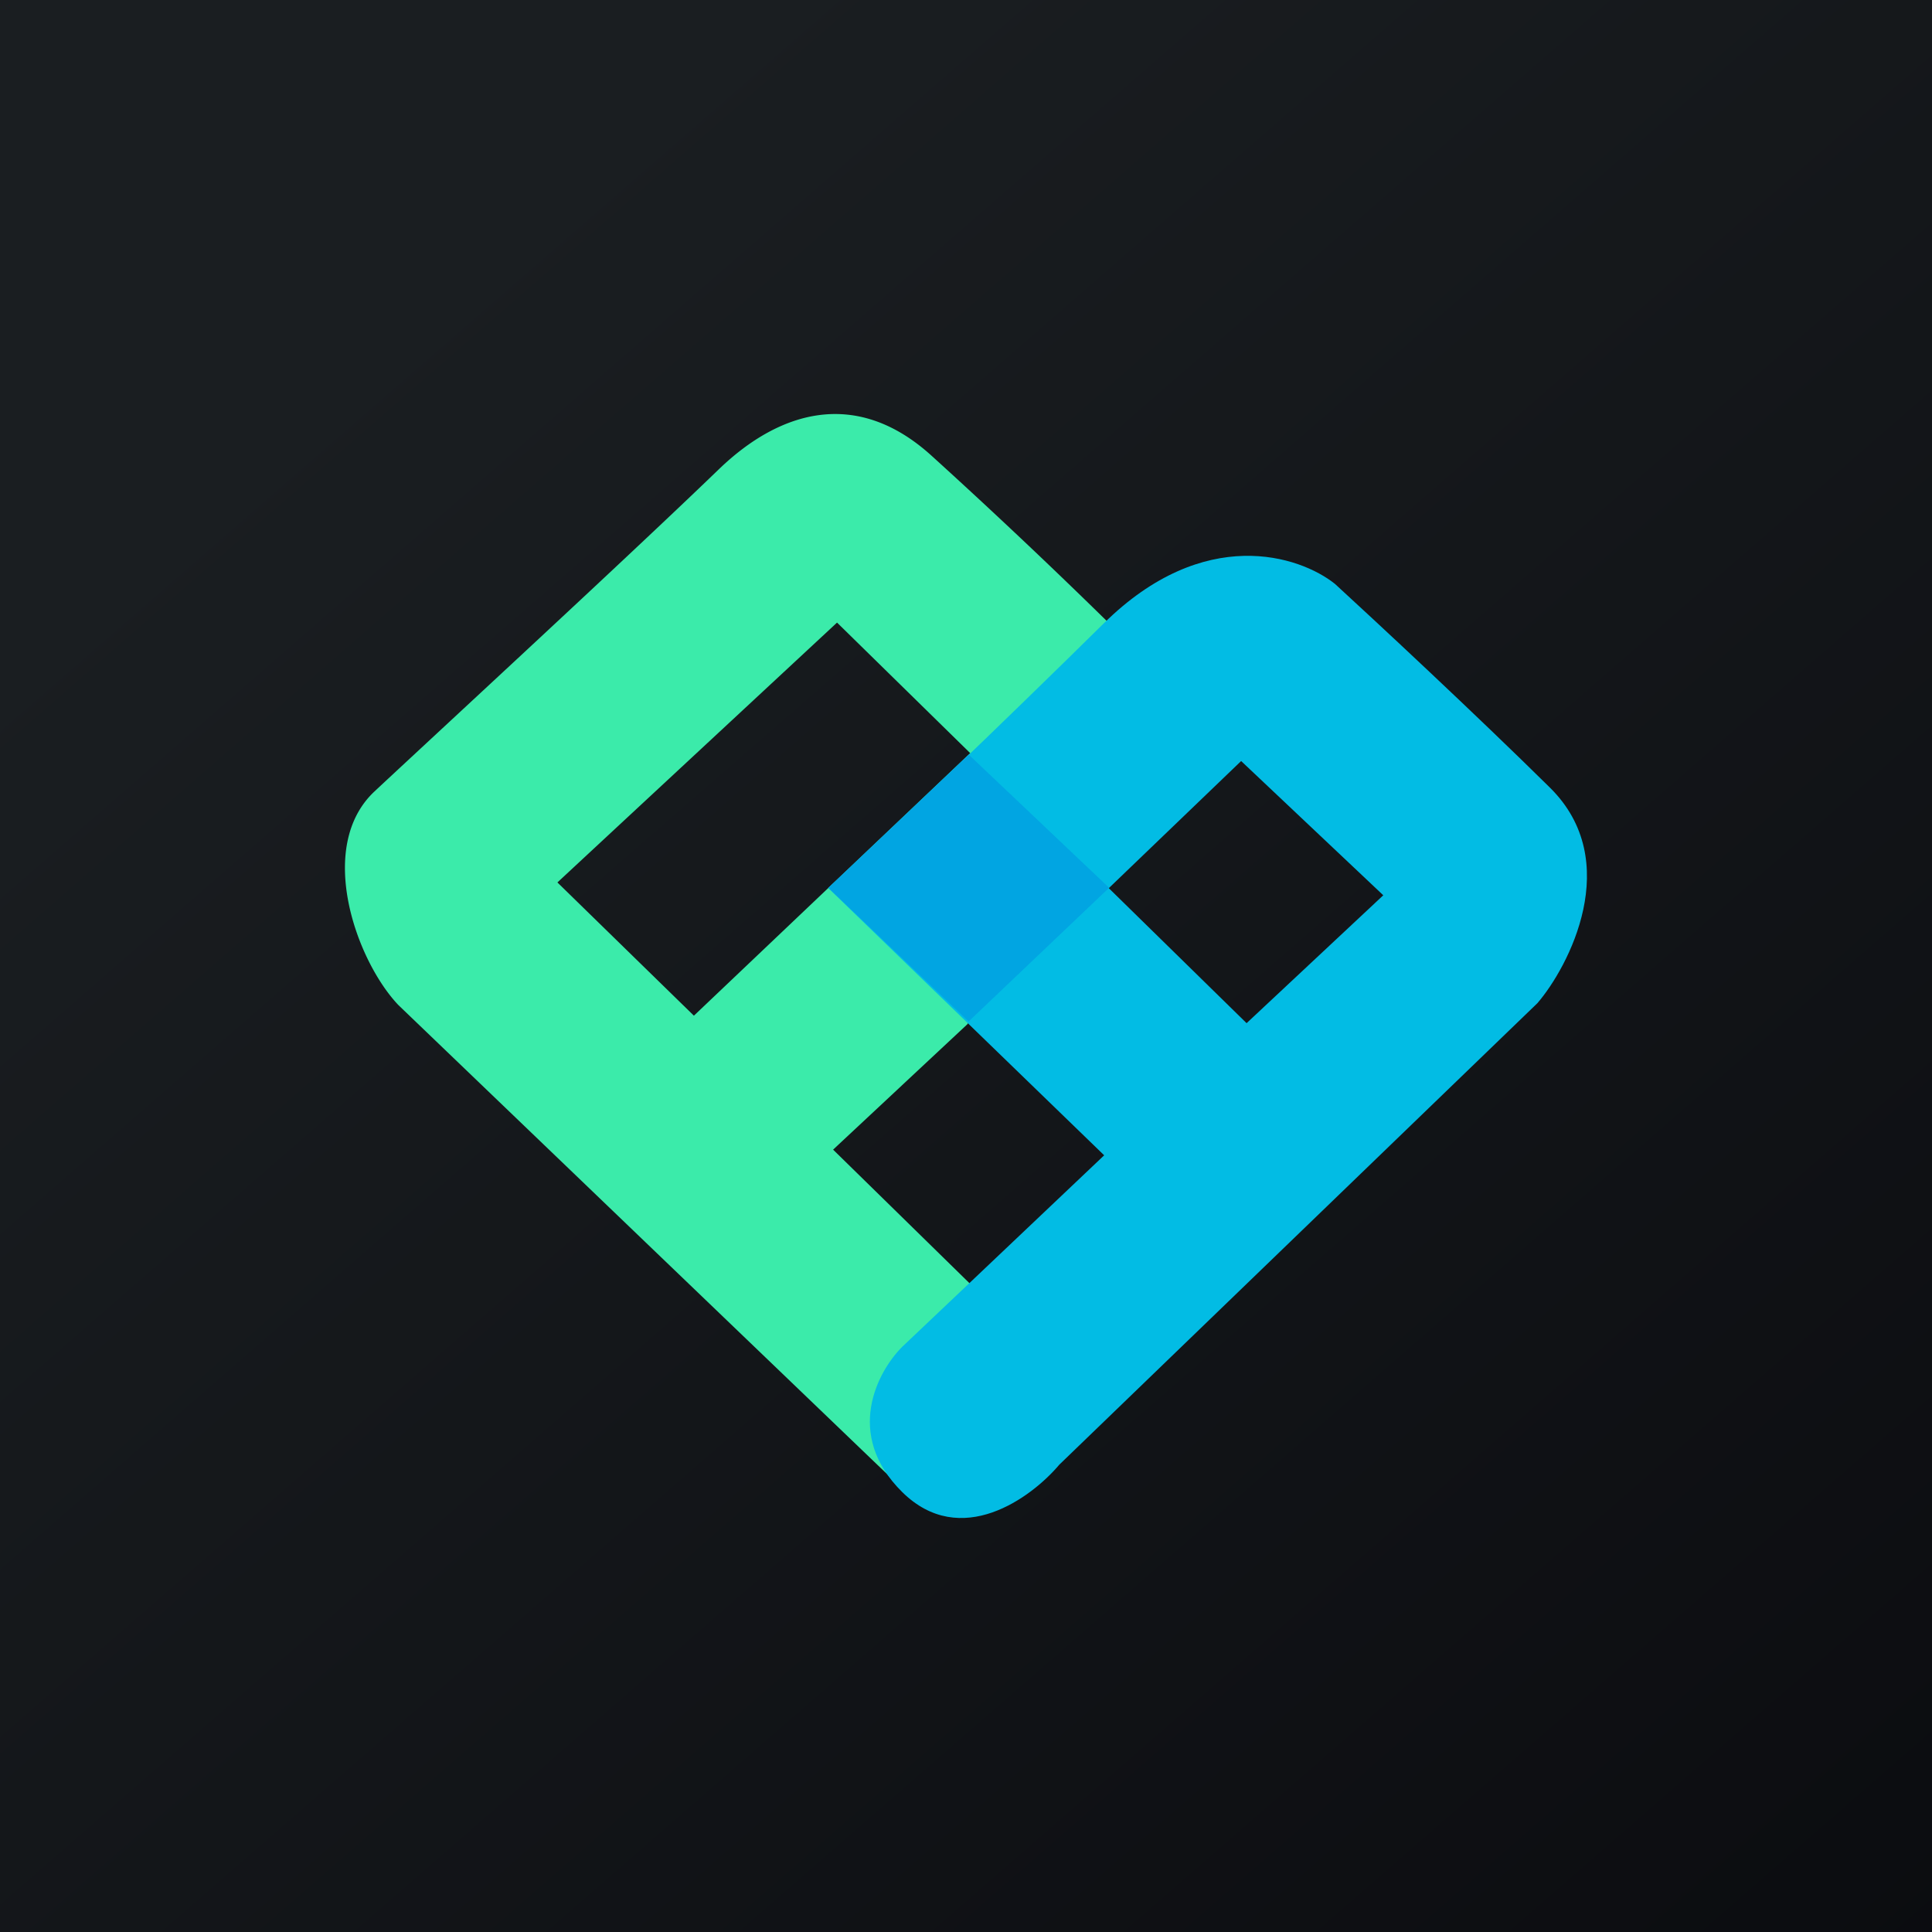<!-- by TradingView --><svg width="56" height="56" fill="none" xmlns="http://www.w3.org/2000/svg"><path fill="url(#paint0_linear_1530)" d="M0 0h56v56H0z"/><path fill-rule="evenodd" clip-rule="evenodd" d="M26.251 43.245L11.548 29.133c-1.235-1.3-2.397-4.596-.694-6.192.462-.433 1.237-1.15 2.17-2.017 2.41-2.236 5.884-5.46 7.81-7.32 1.8-1.735 4.016-2.337 6.155-.406a179.623 179.623 0 015.162 4.871l-4.102 11.61-3.901 3.644 3.978 3.896-1.875 6.027zM16.157 25.578l8.105-7.532 3.86 3.784-8.009 7.61-3.956-3.862z" fill="#3BEBAA"/><path fill-rule="evenodd" clip-rule="evenodd" d="M24.01 25.742l7.995 7.745-5.855 5.552c-.707.705-1.696 2.533 0 4.208 1.695 1.675 3.742.17 4.554-.792l13.858-13.377c.9-1.044 2.525-4.114.365-6.247s-5.054-4.826-6.232-5.906c-1.021-.817-3.792-1.732-6.704 1.146-2.913 2.877-6.523 6.33-7.98 7.67zm8.129.002l3.994 3.913 3.962-3.707-4.12-3.891-3.836 3.685z" fill="#02BCE4"/><path d="M32.148 25.733l-4.072 3.875-4.068-3.875 4.069-3.861 4.071 3.861z" fill="#01A5E2"/><defs><linearGradient id="paint0_linear_1530" x1="10.418" y1="9.712" x2="68.147" y2="76.017" gradientUnits="userSpaceOnUse"><stop stop-color="#1A1E21"/><stop offset="1" stop-color="#06060A"/></linearGradient></defs></svg>